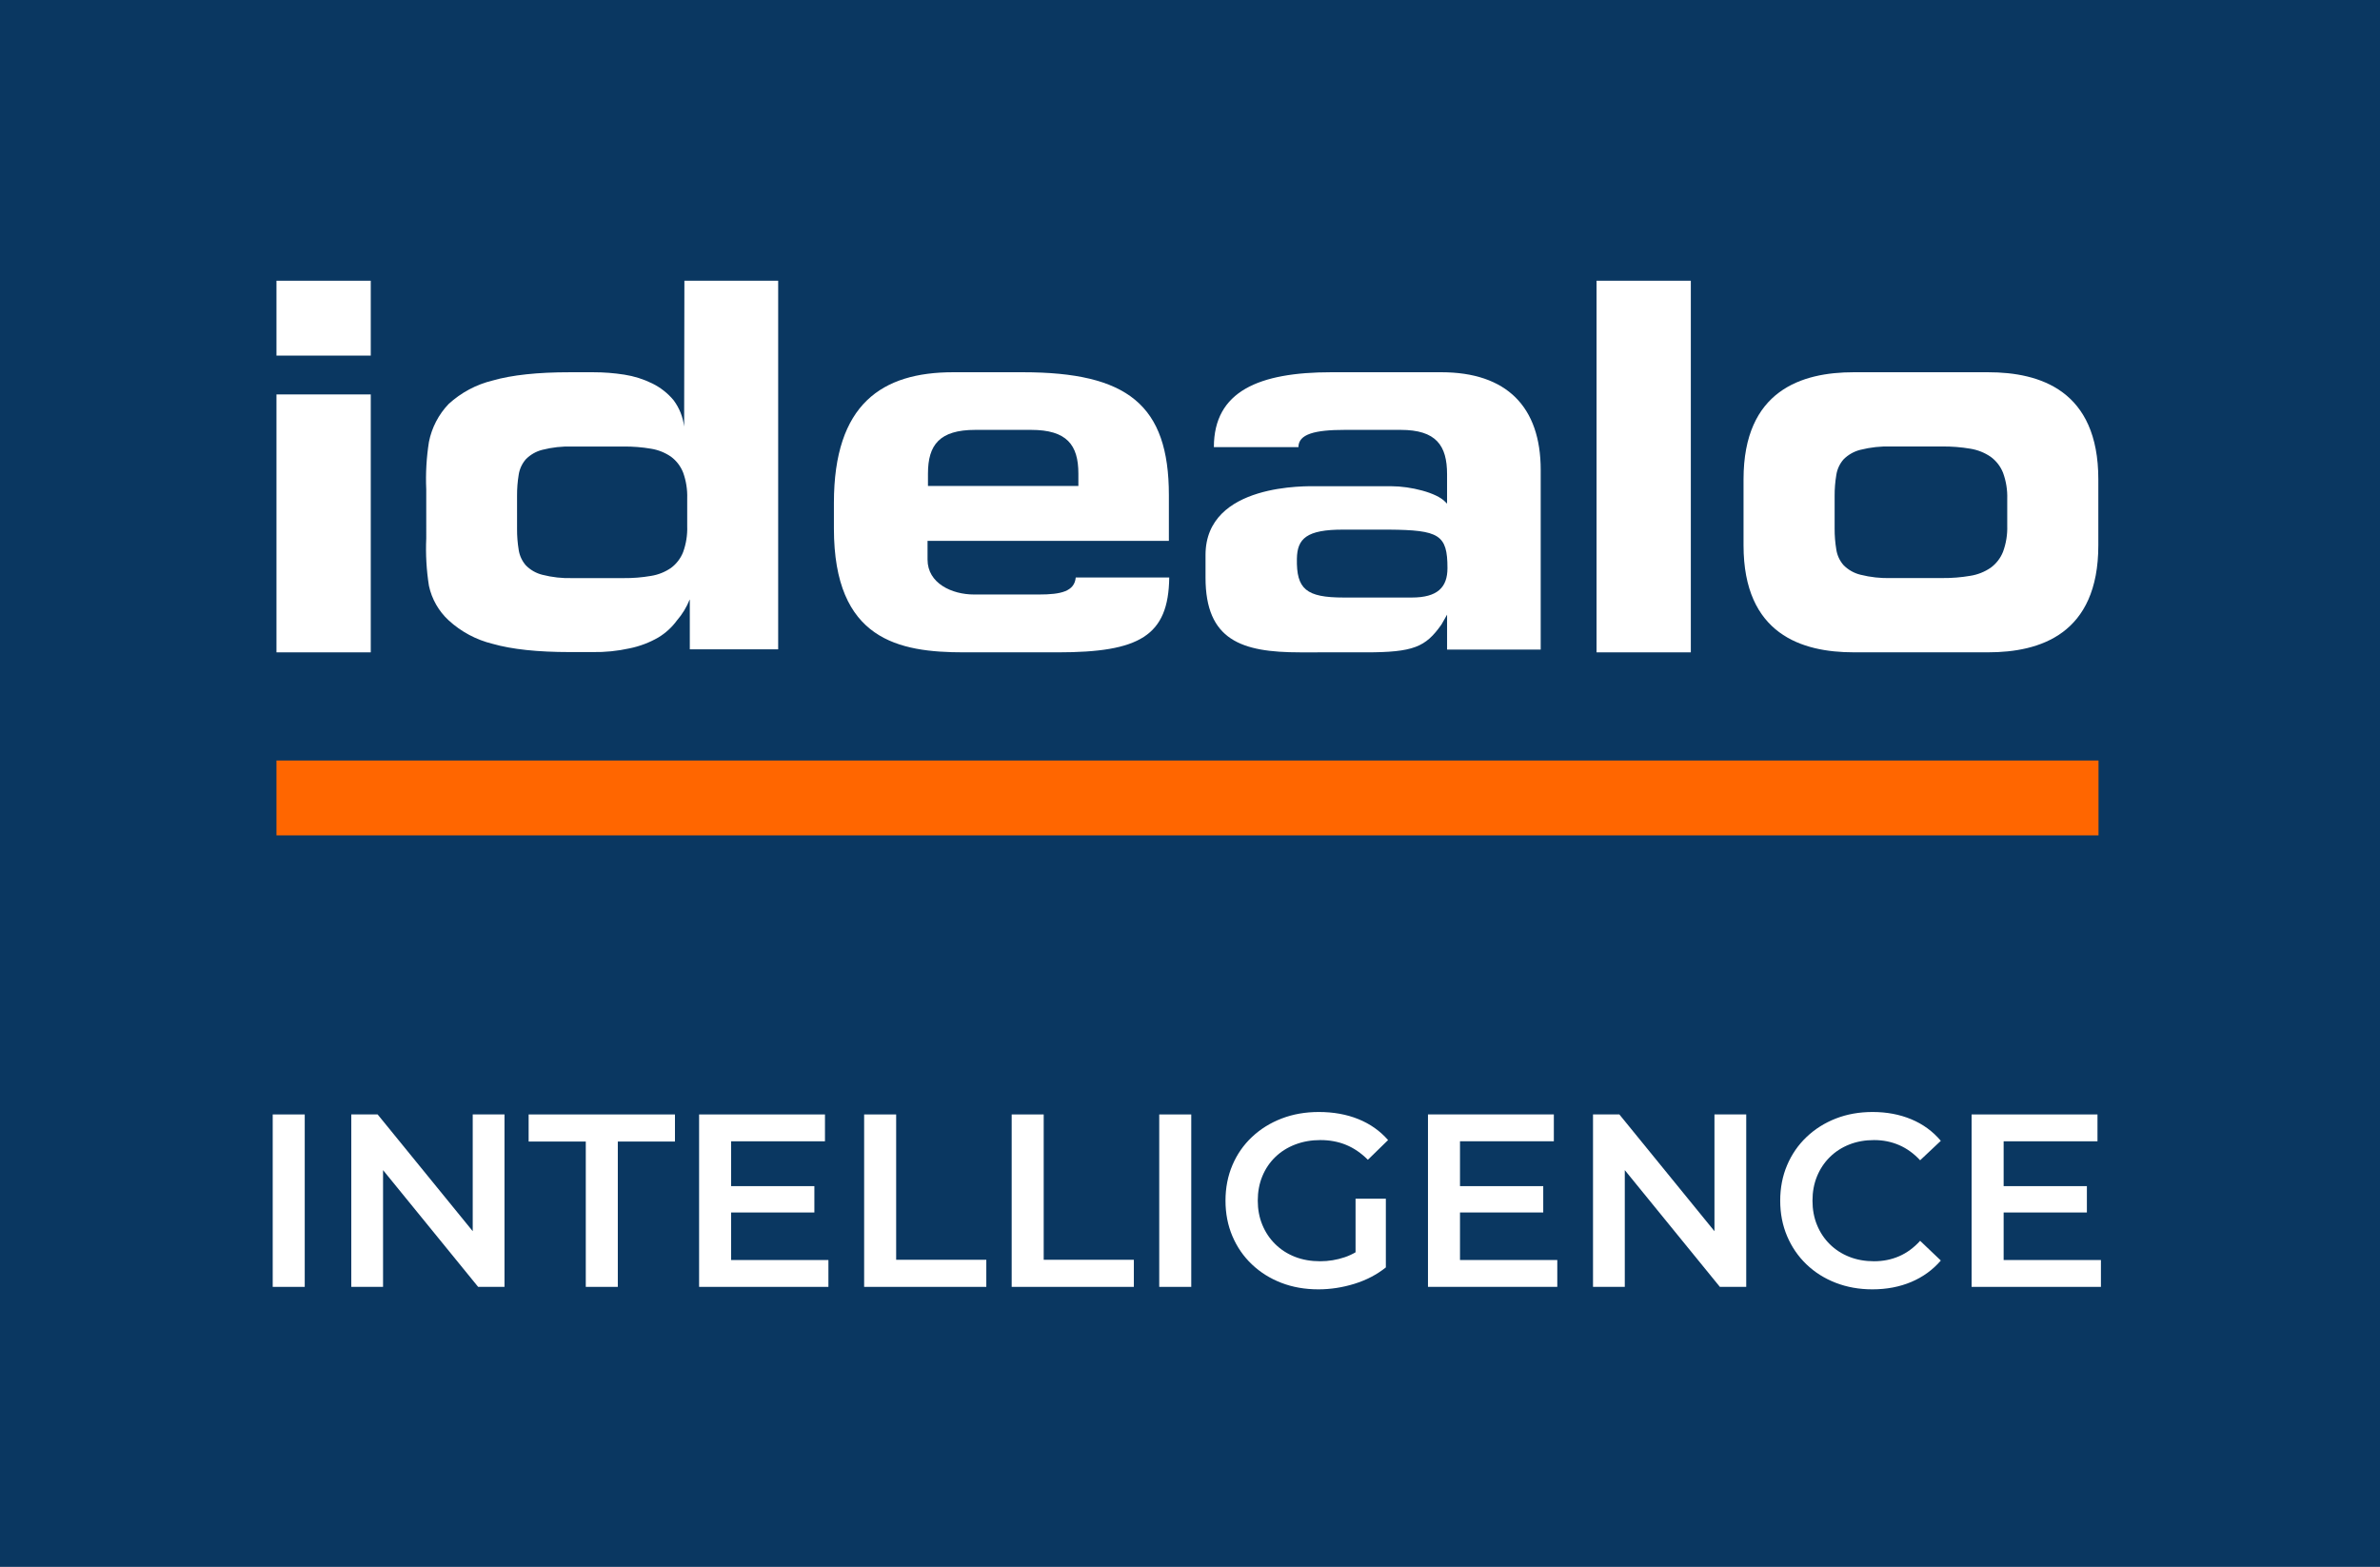 <?xml version="1.0" encoding="utf-8"?>
<!-- Generator: Adobe Illustrator 28.3.0, SVG Export Plug-In . SVG Version: 6.00 Build 0)  -->
<svg version="1.1" id="Ebene_1" xmlns="http://www.w3.org/2000/svg" xmlns:xlink="http://www.w3.org/1999/xlink" x="0px" y="0px"
	 viewBox="0 0 498.228 328.01" enable-background="new 0 0 498.228 328.01" xml:space="preserve">
<rect fill="#0A3761" width="498.228" height="328.01"/>
<g>
	<path fill="#FFFFFF" d="M57.09,269.393v-36.096h6.703v36.096H57.09z"/>
	<path fill="#FFFFFF" d="M73.538,269.393v-36.096h5.517l22.638,27.794H98.96v-27.794h6.651v36.096h-5.518l-22.637-27.794h2.732
		v27.794H73.538z"/>
	<path fill="#FFFFFF" d="M122.629,269.393v-30.424h-11.964v-5.672h30.63v5.672h-11.963v30.424H122.629z"/>
	<path fill="#FFFFFF" d="M153.052,263.772h20.368v5.621h-27.071v-36.096h26.35v5.62h-19.646V263.772z M152.536,248.302h17.944v5.518
		h-17.944V248.302z"/>
	<path fill="#FFFFFF" d="M180.898,269.393v-36.096h6.703v30.424h18.873v5.672H180.898z"/>
	<path fill="#FFFFFF" d="M211.785,269.393v-36.096h6.703v30.424h18.873v5.672H211.785z"/>
	<path fill="#FFFFFF" d="M242.674,269.393v-36.096h6.703v36.096H242.674z"/>
	<path fill="#FFFFFF" d="M275.984,269.909c-2.819,0-5.406-0.456-7.761-1.366c-2.354-0.911-4.408-2.2-6.162-3.868
		c-1.753-1.667-3.111-3.635-4.073-5.903c-0.963-2.27-1.444-4.744-1.444-7.426s0.481-5.157,1.444-7.426
		c0.962-2.269,2.328-4.236,4.1-5.904c1.77-1.667,3.842-2.956,6.214-3.867c2.371-0.91,4.967-1.366,7.786-1.366
		c3.06,0,5.818,0.498,8.276,1.495c2.457,0.997,4.528,2.458,6.214,4.383l-4.229,4.125c-1.41-1.409-2.932-2.449-4.563-3.119
		c-1.634-0.671-3.43-1.006-5.389-1.006c-1.892,0-3.645,0.31-5.26,0.929c-1.616,0.618-3.009,1.495-4.177,2.63
		c-1.17,1.134-2.072,2.475-2.708,4.021s-0.953,3.249-0.953,5.105c0,1.822,0.317,3.506,0.953,5.054
		c0.636,1.547,1.538,2.896,2.708,4.048c1.168,1.151,2.543,2.036,4.125,2.655c1.581,0.619,3.334,0.928,5.26,0.928
		c1.787,0,3.515-0.283,5.183-0.851c1.667-0.567,3.256-1.521,4.77-2.861l3.815,5.002c-1.891,1.513-4.082,2.655-6.574,3.429
		C281.045,269.522,278.528,269.909,275.984,269.909z M283.771,264.443v-13.511h6.342v14.388L283.771,264.443z"/>
	<path fill="#FFFFFF" d="M305.634,263.772h20.368v5.621h-27.071v-36.096h26.35v5.62h-19.646V263.772z M305.118,248.302h17.944v5.518
		h-17.944V248.302z"/>
	<path fill="#FFFFFF" d="M333.48,269.393v-36.096h5.517l22.638,27.794h-2.732v-27.794h6.651v36.096h-5.518l-22.637-27.794h2.732
		v27.794H333.48z"/>
	<path fill="#FFFFFF" d="M391.954,269.909c-2.751,0-5.304-0.456-7.658-1.366c-2.354-0.911-4.4-2.2-6.136-3.868
		c-1.736-1.667-3.086-3.635-4.048-5.903c-0.963-2.27-1.444-4.744-1.444-7.426s0.481-5.157,1.444-7.426
		c0.962-2.269,2.32-4.236,4.073-5.904c1.754-1.667,3.799-2.956,6.137-3.867c2.337-0.91,4.898-1.366,7.684-1.366
		c2.956,0,5.654,0.507,8.096,1.521c2.44,1.015,4.503,2.519,6.188,4.513l-4.331,4.073c-1.308-1.409-2.768-2.466-4.384-3.171
		c-1.616-0.704-3.369-1.058-5.26-1.058s-3.618,0.31-5.182,0.929c-1.565,0.618-2.923,1.495-4.074,2.63
		c-1.152,1.134-2.046,2.475-2.682,4.021s-0.953,3.249-0.953,5.105s0.317,3.558,0.953,5.105c0.636,1.547,1.529,2.888,2.682,4.022
		c1.151,1.135,2.509,2.011,4.074,2.63c1.563,0.619,3.291,0.928,5.182,0.928s3.644-0.352,5.26-1.057
		c1.616-0.704,3.076-1.779,4.384-3.223l4.331,4.125c-1.685,1.96-3.747,3.455-6.188,4.486
		C397.66,269.393,394.945,269.909,391.954,269.909z"/>
	<path fill="#FFFFFF" d="M419.439,263.772h20.368v5.621h-27.071v-36.096h26.35v5.62h-19.646V263.772z M418.923,248.302h17.944v5.518
		h-17.944V248.302z"/>
</g>
<g id="Logo_White_Orange_00000058547506253157724480000010269448626641285813_">
	<g>
		<defs>
			<rect id="SVGID_1_" x="-1.049" width="499.277" height="233.034"/>
		</defs>
		<clipPath id="SVGID_00000005984625037480046730000008744692936193885344_">
			<use xlink:href="#SVGID_1_"  overflow="visible"/>
		</clipPath>
		
			<rect x="57.878" y="58.767" clip-path="url(#SVGID_00000005984625037480046730000008744692936193885344_)" fill="#FFFFFF" width="19.738" height="15.675"/>
		
			<rect x="57.878" y="82.569" clip-path="url(#SVGID_00000005984625037480046730000008744692936193885344_)" fill="#FFFFFF" width="19.738" height="53.992"/>
		<g clip-path="url(#SVGID_00000005984625037480046730000008744692936193885344_)">
			<defs>
				<rect id="SVGID_00000107565944468146193610000008740764674749705353_" x="-1.049" width="499.277" height="233.034"/>
			</defs>
			<clipPath id="SVGID_00000072258707888513646880000009027537873935942839_">
				<use xlink:href="#SVGID_00000107565944468146193610000008740764674749705353_"  overflow="visible"/>
			</clipPath>
			<path clip-path="url(#SVGID_00000072258707888513646880000009027537873935942839_)" fill="#FFFFFF" d="M89.23,102.442
				c-0.147-3.322,0.042-6.649,0.563-9.933c0.59-2.987,2.022-5.743,4.127-7.943c2.606-2.386,5.773-4.074,9.206-4.909
				c4.021-1.157,9.415-1.734,16.182-1.731h4.854c2.184-0.005,4.366,0.163,6.524,0.5c2.035,0.312,4.01,0.934,5.857,1.844
				c1.721,0.843,3.243,2.041,4.467,3.515c1.207,1.615,1.968,3.52,2.207,5.522l0.054-30.537h19.632v77.155h-18.5v-10.38h-0.044
				c-0.633,1.576-1.523,3.035-2.635,4.318c-1.049,1.44-2.375,2.657-3.9,3.579c-1.873,1.083-3.909,1.855-6.03,2.284
				c-2.542,0.561-5.141,0.823-7.744,0.778h-4.739c-6.769,0-12.163-0.575-16.182-1.724c-3.434-0.836-6.601-2.527-9.206-4.916
				c-2.087-1.926-3.528-4.448-4.127-7.224c-0.521-3.282-0.71-6.609-0.563-9.929L89.23,102.442z M108.241,110.717
				c-0.01,1.471,0.104,2.94,0.342,4.391c0.18,1.202,0.7,2.328,1.5,3.243c0.941,0.959,2.128,1.64,3.431,1.968
				c2.059,0.528,4.183,0.763,6.308,0.7h10.748c1.92,0.02,3.837-0.135,5.729-0.463c1.503-0.238,2.933-0.812,4.184-1.678
				c1.131-0.844,2.004-1.987,2.521-3.3c0.631-1.742,0.921-3.589,0.856-5.441v-5.786c0.064-1.853-0.228-3.7-0.859-5.443
				c-0.519-1.311-1.392-2.451-2.521-3.295c-1.252-0.865-2.682-1.438-4.184-1.679c-1.892-0.322-3.81-0.475-5.729-0.458h-10.748
				c-2.125-0.066-4.248,0.167-6.308,0.693c-1.3,0.331-2.486,1.011-3.428,1.967c-0.798,0.916-1.319,2.041-1.5,3.242
				c-0.238,1.45-0.354,2.918-0.344,4.388L108.241,110.717z"/>
			
				<path clip-path="url(#SVGID_00000072258707888513646880000009027537873935942839_)" fill-rule="evenodd" clip-rule="evenodd" fill="#FFFFFF" d="
				M225.196,120.886c-0.269,2.938-3.13,3.566-7.7,3.566h-13.6c-4.619,0-9.724-2.33-9.724-7.314v-3.915h50.521v-9.573
				c0-18.925-8.7-25.726-30.586-25.726h-14.566c-14.913,0-24.971,6.642-24.971,27.36v5.339c0,23.377,13.606,25.937,27.227,25.937
				h19.639c17.056,0,23.187-3.4,23.331-15.675L225.196,120.886z M194.261,99.144c0-5.994,2.4-9.155,9.912-9.155h11.665
				c7.508,0,9.91,3.161,9.91,9.155v2.584h-31.487V99.144z"/>
			
				<path clip-path="url(#SVGID_00000072258707888513646880000009027537873935942839_)" fill-rule="evenodd" clip-rule="evenodd" fill="#FFFFFF" d="
				M252.364,116.186c0-15.122,21.454-14.408,23.337-14.4c1.883,0.008,12.338,0,15.561,0c4.009,0,9.48,1.338,11.3,3.282l0.365,0.373
				v-6.178c0-6-2.272-9.274-9.723-9.274h-11.668c-6.244,0-9.723,0.87-9.723,3.609h-17.7c0-11.707,9.459-15.674,24.6-15.674h23
				c13.676,0,20.817,7.228,20.817,20.447v37.61h-19.6v-7.313l-1.169,2.058c-3.329,4.74-5.874,5.835-15.864,5.835H272.11
				c-12.21,0-19.746-2.551-19.746-15.63V116.186z M295.535,125.086c5.391,0,7.475-2.121,7.475-6.165
				c0-6.985-1.718-7.966-12.287-8.05h-9.432c-7.843-0.039-9.727,1.922-9.8,6.089c-0.123,6.373,1.946,8.126,9.8,8.126H295.535z"/>
			
				<rect x="334.221" y="58.766" clip-path="url(#SVGID_00000072258707888513646880000009027537873935942839_)" fill="#FFFFFF" width="19.738" height="77.795"/>
			
				<path clip-path="url(#SVGID_00000072258707888513646880000009027537873935942839_)" fill-rule="evenodd" clip-rule="evenodd" fill="#FFFFFF" d="
				M364.991,100.332c0-18.64,12.23-22.407,23.057-22.407h28.142c10.825,0,23.073,3.768,23.073,22.407v13.823
				c0,18.633-12.248,22.4-23.073,22.4h-28.142c-10.826,0-23.057-3.768-23.057-22.4V100.332z M384.061,110.614
				c-0.01,1.486,0.108,2.97,0.352,4.436c0.184,1.215,0.714,2.351,1.528,3.272c0.966,0.972,2.181,1.66,3.512,1.987
				c2.103,0.531,4.27,0.767,6.438,0.7h10.716c1.961,0.019,3.921-0.137,5.854-0.468c1.533-0.239,2.992-0.817,4.272-1.694
				c1.156-0.845,2.05-2,2.578-3.331c0.647-1.756,0.947-3.621,0.883-5.492v-5.569c0.063-1.873-0.237-3.741-0.883-5.5
				c-0.531-1.328-1.424-2.481-2.578-3.326c-1.28-0.877-2.74-1.457-4.272-1.7c-1.934-0.325-3.893-0.48-5.854-0.463h-10.716
				c-2.168-0.067-4.335,0.168-6.438,0.7c-1.33,0.329-2.544,1.016-3.512,1.986c-0.812,0.922-1.342,2.058-1.528,3.272
				c-0.244,1.465-0.362,2.948-0.352,4.433V110.614z"/>
			
				<rect x="57.877" y="159.202" clip-path="url(#SVGID_00000072258707888513646880000009027537873935942839_)" fill="#FF6600" width="381.424" height="15.675"/>
		</g>
	</g>
</g>
<g>
</g>
<g>
</g>
<g>
</g>
<g>
</g>
<g>
</g>
<g>
</g>
<g>
</g>
<g>
</g>
<g>
</g>
<g>
</g>
<g>
</g>
<g>
</g>
<g>
</g>
<g>
</g>
<g>
</g>
</svg>
